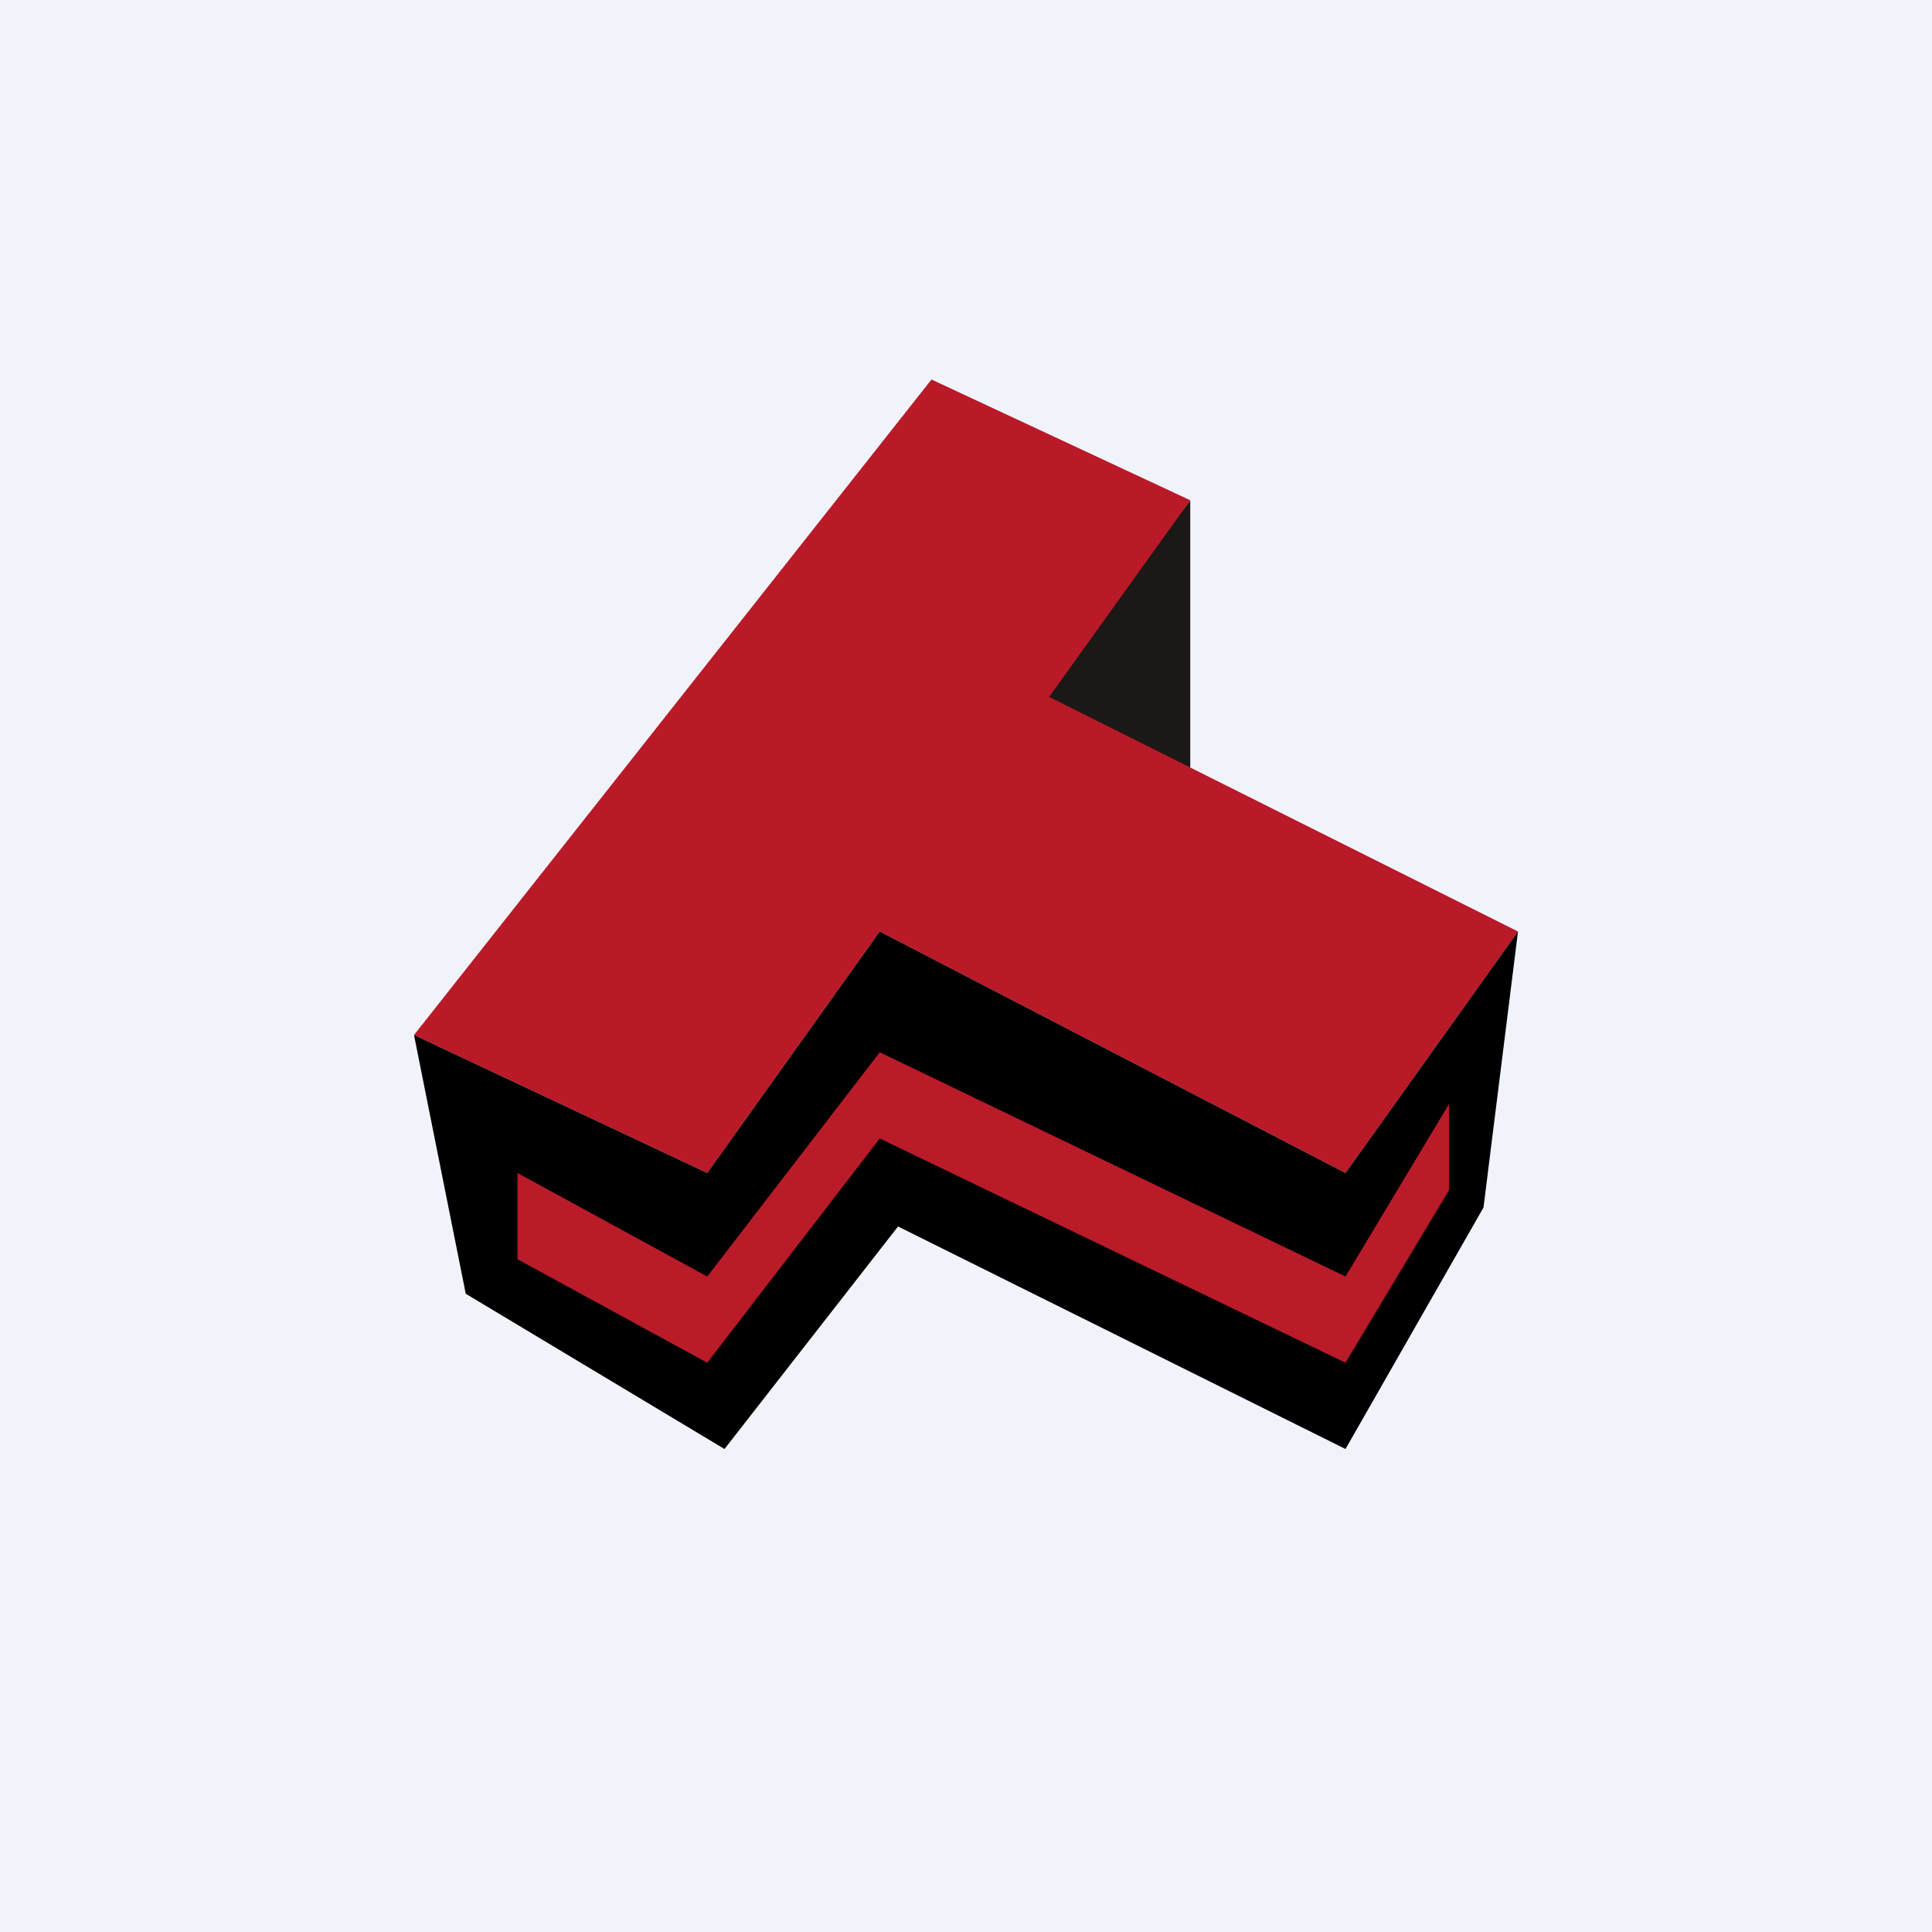 <svg width="56" height="56" viewBox="0 0 56 56" xmlns="http://www.w3.org/2000/svg"><path fill="#F0F3FA" d="M0 0h56v56H0z"/><path d="M34.5 23v-8.5l-4.5 6 4.5 2.5Z" fill="#1C1815"/><path d="M27 11 12 30l8.5 4 5-7L39 34l5-7-13.59-6.8 4.09-5.7L27 11Z" fill="#BA1928"/><path d="m43 35 1-8-5 7-13.5-7-5 7-8.5-4 1.5 7.5L21 42l5.03-6.45L39 42l4-7Z"/><path d="M15 36.5V34l5.5 3 5-6.5L39 37l3-5v2.5l-3 5L25.5 33l-5 6.5-5.5-3Z" fill="#B91B29"/></svg>